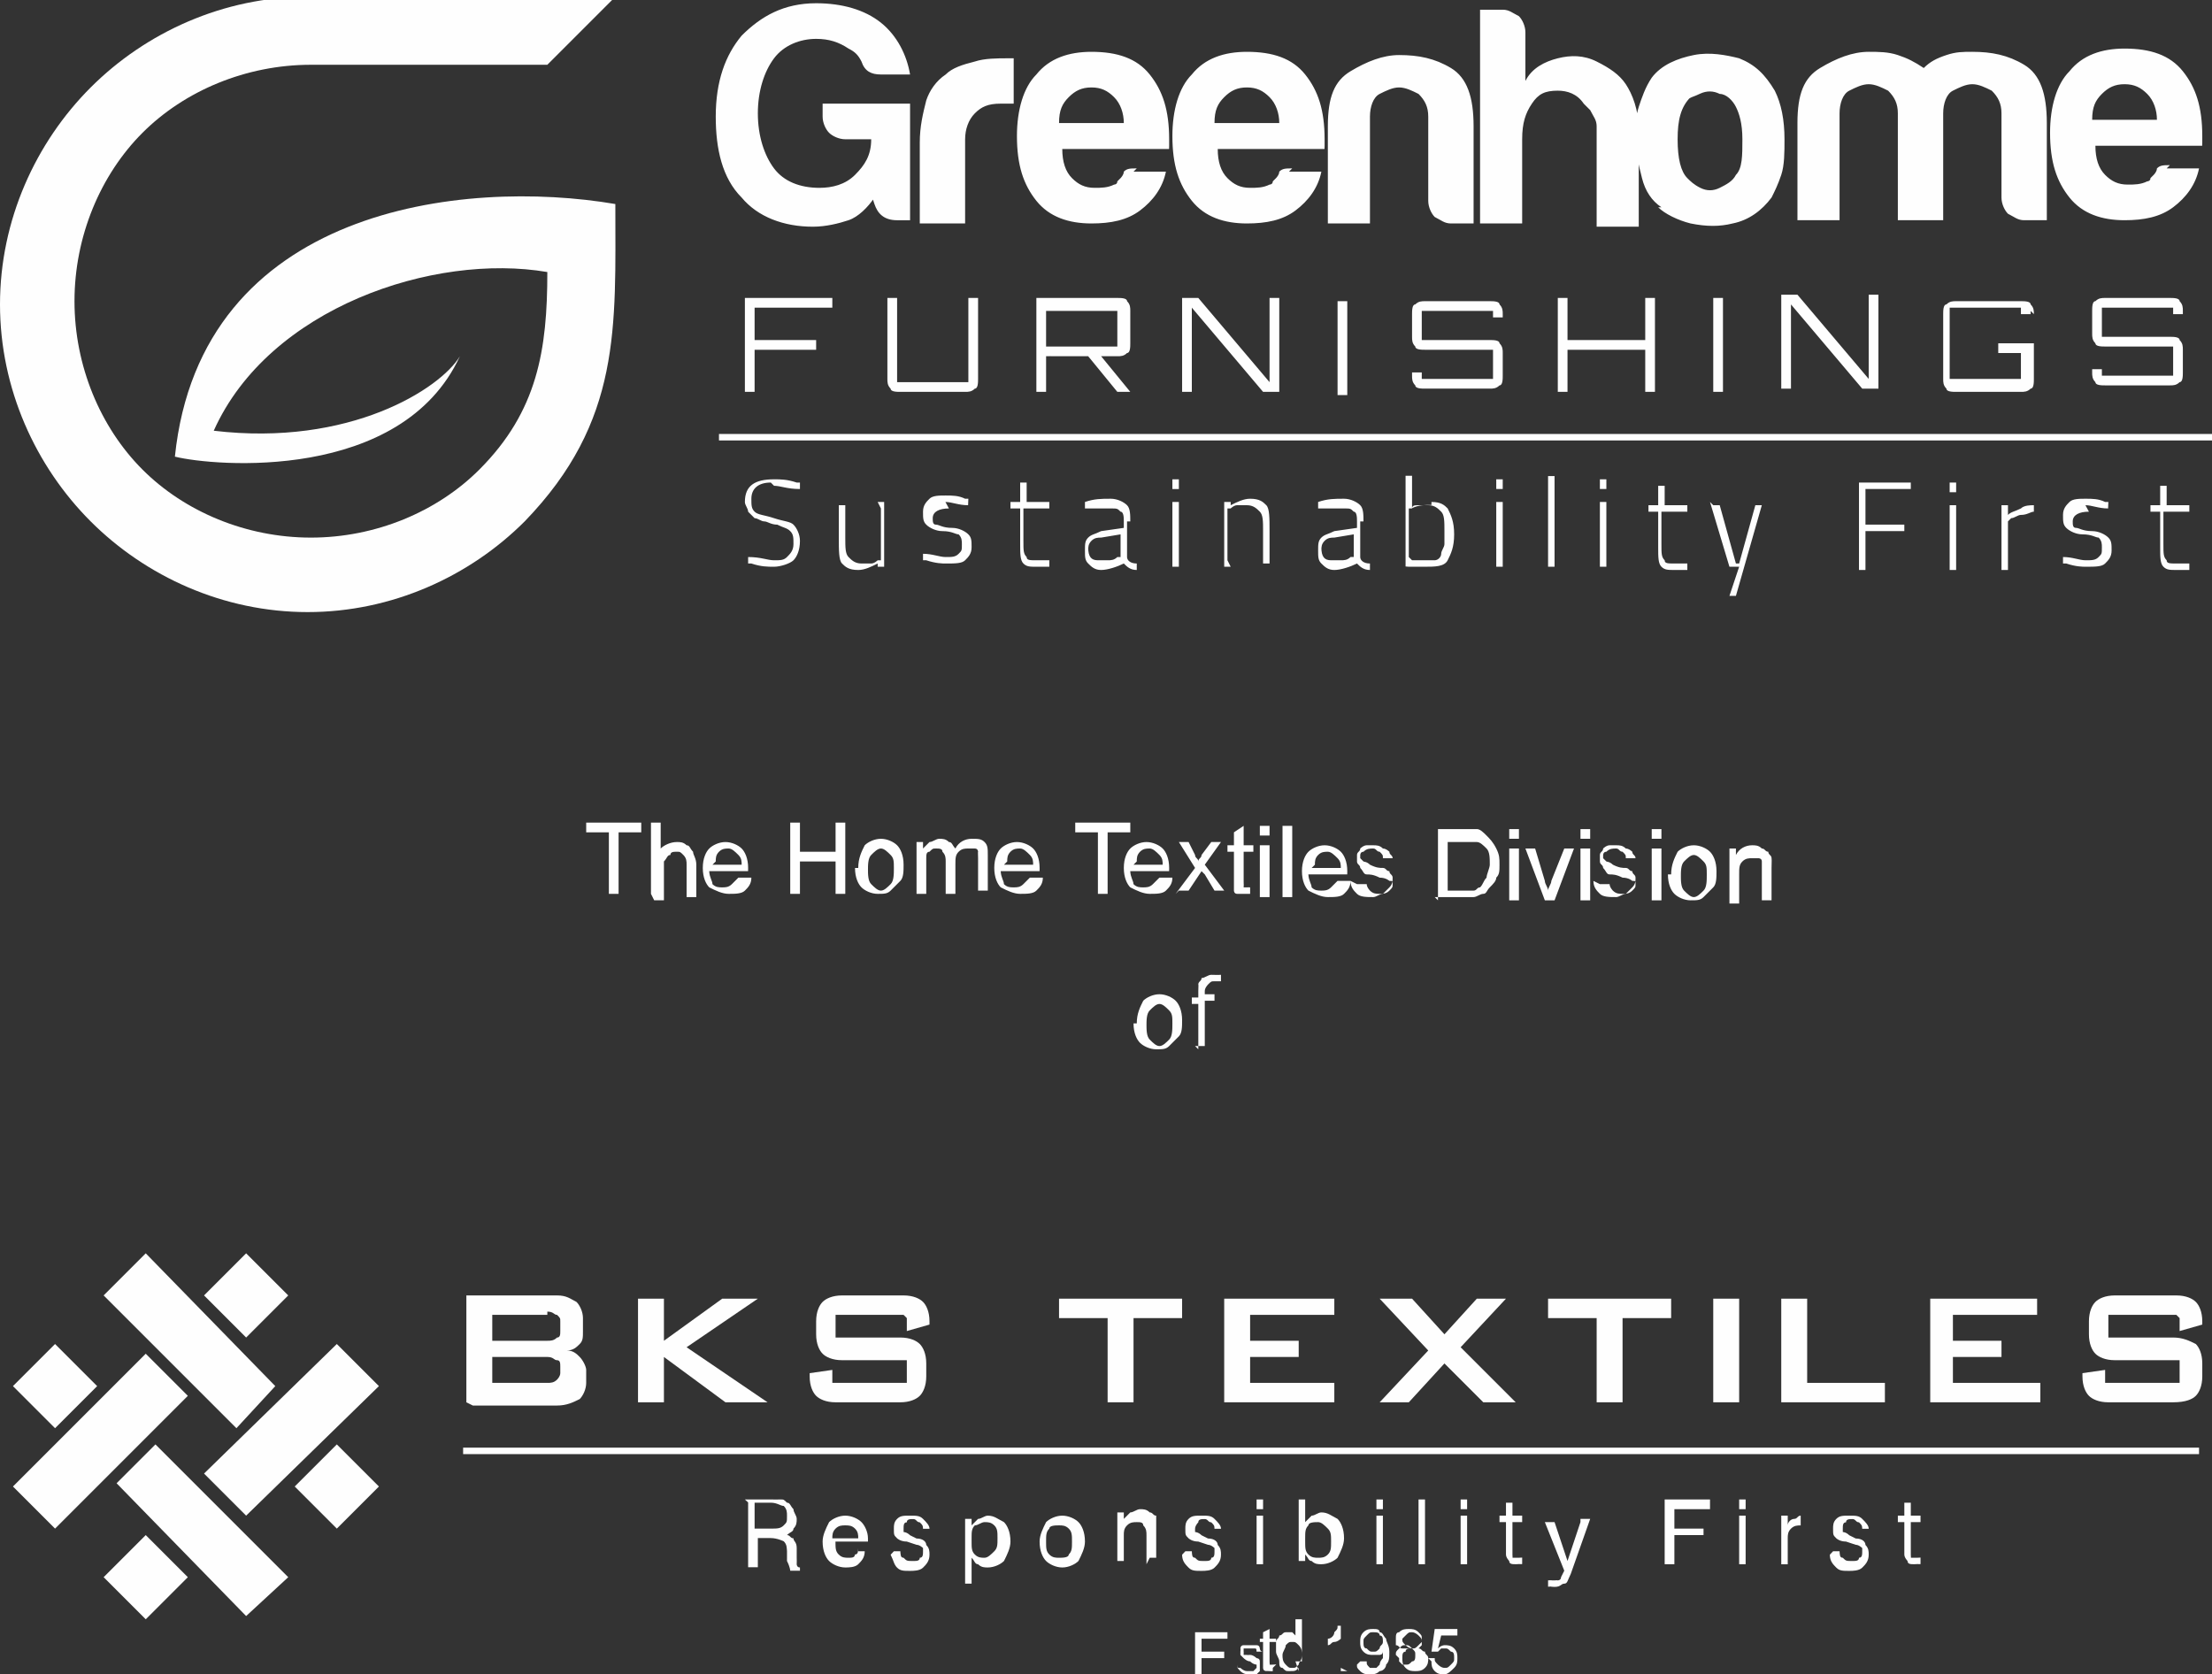 <?xml version="1.0" encoding="UTF-8"?>
<!DOCTYPE svg PUBLIC "-//W3C//DTD SVG 1.1//EN" "http://www.w3.org/Graphics/SVG/1.1/DTD/svg11.dtd">
<!-- Creator: CorelDRAW -->
<svg xmlns="http://www.w3.org/2000/svg" xml:space="preserve" width="0.683in" height="0.517in" style="shape-rendering:geometricPrecision; text-rendering:geometricPrecision; image-rendering:optimizeQuality; fill-rule:evenodd; clip-rule:evenodd"
viewBox="0 0 0.683 0.517"
 xmlns:xlink="http://www.w3.org/1999/xlink"
 version="1.1"
 xmlns:xodm="http://www.corel.com/coreldraw/odm/2003">
 <rect x="0" y="0" width="0.683" height="0.517" fill="#333333" stroke="none"/>
 <defs>
  <style type="text/css">
   <![CDATA[
    .fil1 {fill:#FEFEFE}
    .fil0 {fill:#FEFEFE;fill-rule:nonzero}
   ]]>
  </style>
 </defs>
 <g id="Layer_x0020_1">
  <g id="_445899944">
   <g id="Greenhome_x0020_Logo_Final.CDR">
    <path id="_444854720" class="fil0" d="M0.27 0.061c-0.002,0.003 -0.005,0.006 -0.008,0.007 -0.003,0.001 -0.007,0.002 -0.011,0.002 -0.009,0 -0.017,-0.003 -0.022,-0.009 -0.006,-0.006 -0.008,-0.015 -0.008,-0.025 0,-0.011 0.003,-0.019 0.008,-0.025 0.006,-0.006 0.013,-0.01 0.023,-0.01 0.008,0 0.015,0.002 0.02,0.006 0.005,0.004 0.008,0.01 0.009,0.016l-0.009 0c-0.003,0 -0.005,-0.001 -0.006,-0.004 -0.001,-0.002 -0.002,-0.003 -0.004,-0.004 -0.003,-0.002 -0.006,-0.003 -0.01,-0.003 -0.005,0 -0.01,0.002 -0.013,0.006 -0.003,0.004 -0.005,0.01 -0.005,0.017 0,0.007 0.002,0.013 0.005,0.017 0.003,0.004 0.008,0.006 0.014,0.006 0.004,0 0.008,-0.001 0.011,-0.004 0.003,-0.003 0.005,-0.006 0.005,-0.011l-0.008 0c-0.002,0 -0.004,-0.001 -0.005,-0.002 -0.001,-0.001 -0.002,-0.003 -0.002,-0.005l0 -0.004 0.027 0 0 0.036 -0.004 0c-0.004,0 -0.006,-0.002 -0.007,-0.005l-0.001 -0.003zm0.014 0.008l0 -0.025c0,-0.005 0.001,-0.009 0.002,-0.013 0.001,-0.003 0.003,-0.006 0.006,-0.008 0.002,-0.002 0.005,-0.003 0.009,-0.004 0.003,-0.001 0.007,-0.001 0.01,-0.001 0,0 0.001,0 0.001,0 0,0 0.001,0 0.001,0l0 0.014 -0.004 0c-0.004,0 -0.006,0.001 -0.008,0.003 -0.002,0.002 -0.003,0.005 -0.003,0.008l0 0.026 -0.013 0zm0.066 -0.016l0.01 0c-0.001,0.005 -0.004,0.009 -0.008,0.012 -0.004,0.003 -0.009,0.004 -0.015,0.004 -0.007,0 -0.013,-0.002 -0.017,-0.007 -0.004,-0.005 -0.006,-0.011 -0.006,-0.02 0,-0.008 0.002,-0.015 0.006,-0.019 0.004,-0.005 0.01,-0.007 0.017,-0.007 0.008,0 0.014,0.002 0.018,0.007 0.004,0.005 0.006,0.011 0.006,0.02 0,0.001 0,0.001 0,0.001 0,0 0,0.001 0,0.001 0,0.001 -6.29921e-005,0.001 -0,0.001l-0.033 0c0,0.004 0.001,0.007 0.003,0.009 0.002,0.002 0.004,0.003 0.007,0.003 0.002,0 0.004,-0 0.006,-0.001 0,-0 0.001,-0 0.001,-0.001 0,-0 0.001,-0.001 0.001,-0.001 0,-0 0.001,-0.001 0.001,-0.002 0.001,-0.001 0.002,-0.001 0.004,-0.001zm-0.023 -0.015l0.02 0c-0,-0.003 -0.001,-0.006 -0.003,-0.008 -0.002,-0.002 -0.004,-0.003 -0.007,-0.003 -0.003,0 -0.005,0.001 -0.007,0.003 -0.002,0.002 -0.003,0.004 -0.003,0.008zm0.071 0.015l0.01 0c-0.001,0.005 -0.004,0.009 -0.008,0.012 -0.004,0.003 -0.009,0.004 -0.015,0.004 -0.007,0 -0.013,-0.002 -0.017,-0.007 -0.004,-0.005 -0.006,-0.011 -0.006,-0.02 0,-0.008 0.002,-0.015 0.006,-0.019 0.004,-0.005 0.01,-0.007 0.017,-0.007 0.008,0 0.014,0.002 0.018,0.007 0.004,0.005 0.006,0.011 0.006,0.02 0,0.001 0,0.001 0,0.001 0,0 0,0.001 0,0.001 0,0.001 -6.69291e-005,0.001 -0,0.001l-0.033 0c0,0.004 0.001,0.007 0.003,0.009 0.002,0.002 0.004,0.003 0.007,0.003 0.002,0 0.004,-0 0.006,-0.001 0,-0 0.001,-0 0.001,-0.001 0,-0 0.001,-0.001 0.001,-0.001 0,-0 0.001,-0.001 0.001,-0.002 0.001,-0.001 0.002,-0.001 0.004,-0.001zm-0.023 -0.015l0.02 0c-0,-0.003 -0.001,-0.006 -0.003,-0.008 -0.002,-0.002 -0.004,-0.003 -0.007,-0.003 -0.003,0 -0.005,0.001 -0.007,0.003 -0.002,0.002 -0.003,0.004 -0.003,0.008zm0.08 0.031l-0.007 0c-0.002,0 -0.003,-0.001 -0.005,-0.002 -0.001,-0.001 -0.002,-0.003 -0.002,-0.005l0 0 0 -0.026c0,-0.003 -0.001,-0.005 -0.003,-0.007 -0.002,-0.001 -0.004,-0.002 -0.006,-0.002 -0.002,0 -0.004,0.001 -0.006,0.002 -0.002,0.001 -0.003,0.004 -0.003,0.007l0 0.033 -0.013 0 0 -0.03c0,-0.009 0.002,-0.014 0.007,-0.017 0.005,-0.003 0.01,-0.005 0.015,-0.005 0.006,0 0.011,0.001 0.016,0.004 0.005,0.003 0.007,0.009 0.007,0.018l0 0.03zm0.034 -0.037c-0.002,-0.003 -0.005,-0.004 -0.008,-0.004 -0.004,0 -0.006,0.001 -0.008,0.004 -0.002,0.003 -0.003,0.006 -0.003,0.011l0 0.026 -0.013 0 0 -0.066 0.007 0c0.002,0 0.003,0.001 0.005,0.002 0.001,0.001 0.002,0.003 0.002,0.005l0 0.015c0.002,-0.004 0.006,-0.006 0.01,-0.007 0.004,-0.001 0.008,-0.001 0.012,0.001 0.004,0.002 0.007,0.004 0.009,0.007 0.002,0.003 0.004,0.008 0.004,0.014l0 0.03 -0.013 0 0 -0.026c0,-0.002 -0,-0.004 -0,-0.005 -0,-0.002 -0.001,-0.003 -0.002,-0.005zm0.024 0.032c-0.003,-0.002 -0.005,-0.005 -0.006,-0.009 -0.001,-0.004 -0.002,-0.008 -0.002,-0.012 0,-0.003 0,-0.007 0.001,-0.01 0.001,-0.003 0.002,-0.006 0.004,-0.009 0.003,-0.004 0.008,-0.006 0.013,-0.007 0.005,-0.001 0.01,-0 0.014,0.001 0.005,0.002 0.008,0.005 0.011,0.01 0.002,0.004 0.003,0.009 0.003,0.015 0,0.004 -0,0.008 -0.001,0.011 -0.001,0.003 -0.002,0.005 -0.003,0.007 -0.003,0.004 -0.007,0.007 -0.012,0.008 -0.004,0.001 -0.008,0.001 -0.013,0 -0.004,-0.001 -0.008,-0.003 -0.01,-0.005zm0.009 -0.034c-0.003,0.003 -0.004,0.007 -0.004,0.013 0,0.006 0.001,0.01 0.003,0.012 0.001,0.001 0.002,0.002 0.004,0.003 0.002,0.001 0.004,0.001 0.006,0 0.002,-0.001 0.004,-0.002 0.005,-0.004 0.002,-0.002 0.002,-0.006 0.002,-0.011 0,-0.005 -0.001,-0.008 -0.002,-0.01 -0.001,-0.002 -0.003,-0.004 -0.005,-0.004 -0.002,-0.001 -0.004,-0.001 -0.006,-9.84252e-005 -0.002,0.001 -0.003,0.001 -0.004,0.002zm0.077 0.038l-0.013 0 0 -0.03 0 -0.003c0,-0.003 -0.001,-0.005 -0.003,-0.007 -0.002,-0.001 -0.004,-0.002 -0.006,-0.002 -0.002,0 -0.004,0.001 -0.006,0.002 -0.002,0.001 -0.003,0.004 -0.003,0.007l0 0.033 -0.013 0 0 -0.03c0,-0.009 0.002,-0.014 0.007,-0.017 0.005,-0.003 0.01,-0.005 0.015,-0.005 0.003,0 0.006,0 0.009,0.001 0.003,0.001 0.005,0.002 0.008,0.004 0.002,-0.002 0.004,-0.003 0.007,-0.004 0.003,-0.001 0.005,-0.001 0.008,-0.001 0.006,0 0.011,0.001 0.016,0.004 0.005,0.003 0.007,0.009 0.007,0.018l0 0.03 -0.007 0c-0.002,0 -0.003,-0.001 -0.005,-0.002 -0.001,-0.001 -0.002,-0.003 -0.002,-0.005l0 0 0 -0.026c0,-0.003 -0.001,-0.005 -0.003,-0.007 -0.002,-0.001 -0.004,-0.002 -0.006,-0.002 -0.002,0 -0.004,0.001 -0.006,0.002 -0.002,0.001 -0.003,0.004 -0.003,0.007l0 0.003 0 0.03zm0.07 -0.016l0.01 0c-0.001,0.005 -0.004,0.009 -0.008,0.012 -0.004,0.003 -0.009,0.004 -0.015,0.004 -0.007,0 -0.013,-0.002 -0.017,-0.007 -0.004,-0.005 -0.006,-0.011 -0.006,-0.02 0,-0.008 0.002,-0.015 0.006,-0.019 0.004,-0.005 0.01,-0.007 0.017,-0.007 0.008,0 0.014,0.002 0.018,0.007 0.004,0.005 0.006,0.011 0.006,0.02 0,0.001 0,0.001 0,0.001 0,0 0,0.001 0,0.001 0,0.001 -6.29921e-005,0.001 -0,0.001l-0.033 0c0,0.004 0.001,0.007 0.003,0.009 0.002,0.002 0.004,0.003 0.007,0.003 0.002,0 0.004,-0 0.006,-0.001 0,-0 0.001,-0 0.001,-0.001 0,-0 0.001,-0.001 0.001,-0.001 0,-0 0.001,-0.001 0.001,-0.002 0.001,-0.001 0.002,-0.001 0.004,-0.001zm-0.023 -0.015l0.02 0c-0,-0.003 -0.001,-0.006 -0.003,-0.008 -0.002,-0.002 -0.004,-0.003 -0.007,-0.003 -0.003,0 -0.005,0.001 -0.007,0.003 -0.002,0.002 -0.003,0.004 -0.003,0.008z"/>
    <path id="_444854480" class="fil0" d="M0.23 0.092l0.027 0 0 0.003 -0.024 0 0 0.01 0.019 0 0 0.003 -0.019 0 0 0.013 -0.003 0 0 -0.029zm0.069 0.025l0 -0.025 0.003 0 0 0.025c0,0.001 -0,0.003 -0.001,0.003 -0.001,0.001 -0.002,0.001 -0.003,0.001l-0.02 0c-0.001,0 -0.003,-0 -0.003,-0.001 -0.001,-0.001 -0.001,-0.002 -0.001,-0.003l0 -0.025 0.003 0 0 0.025c0,0 0,0.001 0,0.001 0,0 0.001,0 0.001,0l0.02 0c0,0 0.001,-0 0.001,-0 0,-0 0,-0.001 0,-0.001zm0.05 -0.02l0 0.009c0,0.001 -0,0.003 -0.001,0.003 -0.001,0.001 -0.002,0.001 -0.003,0.001l-0.005 0 0.009 0.011 -0.004 0 -0.009 -0.011 -0.011 0c-0,0 -0.001,-5.51181e-005 -0.002,-0l0 0.011 -0.003 0 0 -0.029 0.025 0c0.001,0 0.003,0 0.003,0.001 0.001,0.001 0.001,0.002 0.001,0.003zm-0.025 0.01l0.02 0c0,0 0.001,-0 0.001,-0 0,-0 0,-0.001 0,-0.001l0 -0.009c0,-0 -0,-0.001 -0,-0.001 -0,-0 -0.001,-0 -0.001,-0l-0.02 0c-0,0 -0.001,0 -0.001,0 -0,0 -0,0.001 -0,0.001l0 0.009c0,0 0,0.001 0,0.001 0,0 0.001,0 0.001,0zm0.068 0.011l0 -0.026 0.003 0 0 0.029 -0.005 0 -0.022 -0.026 0 0.026 -0.003 0 0 -0.029 0.005 0 0.022 0.026zm0.021 0.004l0 -0.029 0.003 0 0 0.029 -0.003 0zm0.051 -0.025l0 0.001 -0.003 0 0 -0.001c0,-0 -0,-0.001 -0,-0.001 -0,-0 -0.001,-0 -0.001,-0l-0.02 0c-0,0 -0.001,0 -0.001,0 -0,0 -0,0.001 -0,0.001l0 0.007c0,0 0,0.001 0,0.001 0,0 0.001,0 0.001,0l0.02 0c0.001,0 0.003,0 0.003,0.001 0.001,0.001 0.001,0.002 0.001,0.003l0 0.007c0,0.001 -0,0.003 -0.001,0.003 -0.001,0.001 -0.002,0.001 -0.003,0.001l-0.02 0c-0.001,0 -0.003,-0 -0.003,-0.001 -0.001,-0.001 -0.001,-0.002 -0.001,-0.003l0 -0.001 0.003 0 0 0.001c0,0 0,0.001 0,0.001 0,0 0.001,0 0.001,0l0.02 0c0,0 0.001,-0 0.001,-0 0,-0 0,-0.001 0,-0.001l0 -0.007c0,-0 -0,-0.001 -0,-0.001 -0,-0 -0.001,-0 -0.001,-0l-0.02 0c-0.001,0 -0.003,-0 -0.003,-0.001 -0.001,-0.001 -0.001,-0.002 -0.001,-0.003l0 -0.007c0,-0.001 0,-0.003 0.001,-0.003 0.001,-0.001 0.002,-0.001 0.003,-0.001l0.02 0c0.001,0 0.003,0 0.003,0.001 0.001,0.001 0.001,0.002 0.001,0.003zm0.044 -0.005l0.003 0 0 0.029 -0.003 0 0 -0.013 -0.024 0 0 0.013 -0.003 0 0 -0.029 0.003 0 0 0.013 0.024 0 0 -0.013zm0.021 0.029l0 -0.029 0.003 0 0 0.029 -0.003 0zm0.048 -0.004l0 -0.026 0.003 0 0 0.029 -0.005 0 -0.022 -0.026 0 0.026 -0.003 0 0 -0.029 0.005 0 0.022 0.026zm0.05 -0.021l0 0.001 -0.003 0 0 -0.001c0,-0 -0,-0.001 -0,-0.001 -0,-0 -0.001,-0 -0.001,-0l-0.02 0c-0,0 -0.001,0 -0.001,0 -0,0 -0,0.001 -0,0.001l0 0.02c0,0 0,0.001 0,0.001 0,0 0.001,0 0.001,0l0.02 0c0,0 0.001,-0 0.001,-0 0,-0 0,-0.001 0,-0.001l0 -0.007 -0.007 0 0 -0.003 0.011 0 0 0.011c0,0.001 -0,0.003 -0.001,0.003 -0.001,0.001 -0.002,0.001 -0.003,0.001l-0.02 0c-0.001,0 -0.003,-0 -0.003,-0.001 -0.001,-0.001 -0.001,-0.002 -0.001,-0.003l0 -0.02c0,-0.001 0,-0.003 0.001,-0.003 0.001,-0.001 0.002,-0.001 0.003,-0.001l0.02 0c0.001,0 0.003,0 0.003,0.001 0.001,0.001 0.001,0.002 0.001,0.003zm0.047 0l0 0.001 -0.003 0 0 -0.001c0,-0 -0,-0.001 -0,-0.001 -0,-0 -0.001,-0 -0.001,-0l-0.02 0c-0,0 -0.001,0 -0.001,0 -0,0 -0,0.001 -0,0.001l0 0.007c0,0 0,0.001 0,0.001 0,0 0.001,0 0.001,0l0.02 0c0.001,0 0.003,0 0.003,0.001 0.001,0.001 0.001,0.002 0.001,0.003l0 0.007c0,0.001 -0,0.003 -0.001,0.003 -0.001,0.001 -0.002,0.001 -0.003,0.001l-0.02 0c-0.001,0 -0.003,-0 -0.003,-0.001 -0.001,-0.001 -0.001,-0.002 -0.001,-0.003l0 -0.001 0.003 0 0 0.001c0,0 0,0.001 0,0.001 0,0 0.001,0 0.001,0l0.02 0c0,0 0.001,-0 0.001,-0 0,-0 0,-0.001 0,-0.001l0 -0.007c0,-0 -0,-0.001 -0,-0.001 -0,-0 -0.001,-0 -0.001,-0l-0.02 0c-0.001,0 -0.003,-0 -0.003,-0.001 -0.001,-0.001 -0.001,-0.002 -0.001,-0.003l0 -0.007c0,-0.001 0,-0.003 0.001,-0.003 0.001,-0.001 0.002,-0.001 0.003,-0.001l0.02 0c0.001,0 0.003,0 0.003,0.001 0.001,0.001 0.001,0.002 0.001,0.003z"/>
    <path id="_444854696" class="fil0" d="M0.162 0.161c-0.017,0.017 -0.041,0.028 -0.067,0.028 -0.026,0 -0.05,-0.011 -0.067,-0.028 -0.017,-0.017 -0.028,-0.041 -0.028,-0.067 0,-0.026 0.011,-0.05 0.028,-0.067 0.017,-0.017 0.041,-0.028 0.067,-0.028l0.095 0 -0.021 0.021 -0.073 0c-0.02,0 -0.039,0.008 -0.052,0.021 -0.013,0.013 -0.021,0.032 -0.021,0.052 0,0.02 0.008,0.039 0.021,0.052 0.013,0.013 0.032,0.021 0.052,0.021 0.02,0 0.039,-0.008 0.052,-0.021 0.018,-0.018 0.021,-0.037 0.021,-0.061 -0.035,-0.006 -0.086,0.011 -0.103,0.049 0.042,0.005 0.07,-0.013 0.076,-0.023 -0.018,0.039 -0.076,0.034 -0.088,0.031 0.008,-0.077 0.089,-0.086 0.136,-0.078 0,0.038 0.002,0.067 -0.028,0.098z"/>
    <path id="_444854960" class="fil0" d="M0.238 0.149c-0.004,0 -0.006,0.002 -0.006,0.005 0,0.002 0,0.003 0.001,0.004 0.001,0.001 0.003,0.001 0.006,0.002 0.003,0.001 0.005,0.001 0.006,0.002 0.001,0.001 0.002,0.003 0.002,0.005 0,0.003 -0.001,0.005 -0.002,0.006 -0.001,0.001 -0.004,0.002 -0.006,0.002 -0.002,0 -0.004,-0 -0.007,-0.001l-0.001 -0 0 -0.002c0.004,0 0.006,0.001 0.008,0.001 0.002,0 0.003,-0 0.004,-0.001 0.001,-0.001 0.002,-0.002 0.002,-0.004 0,-0.002 -0,-0.003 -0.001,-0.004 -0.001,-0.001 -0.002,-0.001 -0.004,-0.002 -0.002,-0 -0.003,-0.001 -0.004,-0.001 -0.001,-0 -0.002,-0.001 -0.003,-0.001 -0.001,-0.001 -0.001,-0.001 -0.002,-0.002 -0,-0.001 -0.001,-0.002 -0.001,-0.003 0,-0.005 0.003,-0.007 0.009,-0.007 0.002,0 0.004,0 0.007,0.001l0.001 0 -0 0.002c-0.004,-0 -0.006,-0.001 -0.008,-0.001zm0.033 0.006l0.002 0 0 0.02 -0.002 0 0 -0.001c-0.002,0.001 -0.004,0.002 -0.006,0.002 -0.003,0 -0.004,-0.001 -0.005,-0.002 -0.001,-0.001 -0.001,-0.004 -0.001,-0.008l0 -0.01 0.002 0 0 0.01c0,0.003 0,0.005 0.001,0.006 0.001,0.001 0.002,0.002 0.004,0.002 0.001,0 0.002,-0 0.003,-0 0.001,-0 0.002,-0.001 0.002,-0.001l0.001 -0 0 -0.016zm0.022 0.002c-0.003,0 -0.005,0.001 -0.005,0.003 0,0.001 0,0.002 0.001,0.002 0.001,0 0.002,0.001 0.005,0.001 0.002,0 0.004,0.001 0.005,0.002 0.001,0.001 0.001,0.002 0.001,0.004 0,0.002 -0.001,0.003 -0.002,0.004 -0.001,0.001 -0.003,0.001 -0.006,0.001 -0.001,0 -0.003,-0 -0.006,-0.001l-0.001 -0 0 -0.002c0.003,0 0.005,0.001 0.007,0.001 0.002,0 0.003,-0 0.004,-0.001 0.001,-0.001 0.001,-0.001 0.001,-0.003 0,-0.001 -0,-0.002 -0.001,-0.003 -0.001,-0 -0.002,-0.001 -0.005,-0.001 -0.002,-0 -0.004,-0.001 -0.005,-0.002 -0.001,-0.001 -0.001,-0.002 -0.001,-0.004 0,-0.002 0.001,-0.003 0.002,-0.004 0.001,-0.001 0.003,-0.001 0.005,-0.001 0.002,0 0.004,0 0.006,0.001l0.001 0 -7.87402e-005 0.002c-0.003,-0 -0.005,-0.001 -0.007,-0.001zm0.03 0l-0.007 0 0 0.01c0,0.003 0,0.004 0.001,0.005 0,0.001 0.001,0.001 0.003,0.001l0.004 -0 0 0.002c-0.002,0 -0.003,0 -0.004,0 -0.002,0 -0.003,-0 -0.004,-0.001 -0.001,-0.001 -0.001,-0.003 -0.001,-0.006l0 -0.011 -0.003 0 0 -0.002 0.003 0 0 -0.006 0.002 0 0 0.006 0.007 0 0 0.002zm0.025 0.004l0 0.011c0,0.001 0.001,0.002 0.003,0.002l-0 0.002c-0.002,0 -0.003,-0.001 -0.004,-0.002 -0.002,0.001 -0.005,0.002 -0.007,0.002 -0.002,0 -0.003,-0.001 -0.004,-0.002 -0.001,-0.001 -0.001,-0.002 -0.001,-0.004 0,-0.002 0,-0.003 0.001,-0.004 0.001,-0.001 0.002,-0.001 0.004,-0.002l0.007 -0.001 0 -0.002c0,-0.001 -0,-0.003 -0.001,-0.003 -0.001,-0.001 -0.001,-0.001 -0.003,-0.001 -0.002,0 -0.004,0 -0.007,0l-0.001 0 -0 -0.002c0.003,-0.001 0.005,-0.001 0.008,-0.001 0.002,0 0.004,0.001 0.005,0.002 0.001,0.001 0.001,0.003 0.001,0.005zm-0.012 0.008c0,0.003 0.001,0.004 0.003,0.004 0.001,0 0.002,-0 0.003,-0 0.001,-0 0.002,-0 0.003,-0.001l0.001 -0 0 -0.007 -0.006 0.001c-0.001,0 -0.002,0 -0.003,0.001 -0.001,0.001 -0.001,0.002 -0.001,0.003zm0.026 0.006l0 -0.02 0.002 0 0 0.02 -0.002 0zm0 -0.024l0 -0.003 0.002 0 0 0.003 -0.002 0zm0.018 0.024l-0.002 0 0 -0.02 0.002 0 0 0.001c0.002,-0.001 0.004,-0.002 0.006,-0.002 0.003,0 0.004,0.001 0.005,0.002 0.001,0.001 0.001,0.004 0.001,0.008l0 0.01 -0.002 0 0 -0.01c0,-0.003 -0,-0.005 -0.001,-0.006 -0.001,-0.001 -0.002,-0.002 -0.004,-0.002 -0.001,0 -0.002,0 -0.003,0 -0.001,0 -0.002,0.001 -0.002,0.001l-0.001 0 0 0.016zm0.04 -0.014l0 0.011c0,0.001 0.001,0.002 0.003,0.002l-0 0.002c-0.002,0 -0.003,-0.001 -0.004,-0.002 -0.002,0.001 -0.005,0.002 -0.007,0.002 -0.002,0 -0.003,-0.001 -0.004,-0.002 -0.001,-0.001 -0.001,-0.002 -0.001,-0.004 0,-0.002 0,-0.003 0.001,-0.004 0.001,-0.001 0.002,-0.001 0.004,-0.002l0.007 -0.001 0 -0.002c0,-0.001 -0,-0.003 -0.001,-0.003 -0.001,-0.001 -0.001,-0.001 -0.003,-0.001 -0.002,0 -0.004,0 -0.007,0l-0.001 0 -0 -0.002c0.003,-0.001 0.005,-0.001 0.008,-0.001 0.002,0 0.004,0.001 0.005,0.002 0.001,0.001 0.001,0.003 0.001,0.005zm-0.012 0.008c0,0.003 0.001,0.004 0.003,0.004 0.001,0 0.002,-0 0.003,-0 0.001,-0 0.002,-0 0.003,-0.001l0.001 -0 0 -0.007 -0.006 0.001c-0.001,0 -0.002,0 -0.003,0.001 -0.001,0.001 -0.001,0.002 -0.001,0.003zm0.034 -0.014c0.003,0 0.004,0.001 0.005,0.002 0.001,0.002 0.002,0.004 0.002,0.008 0,0.004 -0.001,0.006 -0.002,0.008 -0.001,0.002 -0.004,0.002 -0.007,0.002 -0.001,0 -0.003,-0 -0.005,-0l-0.001 -7.87402e-005 0 -0.028 0.002 0 0 0.01c0.002,-0.001 0.004,-0.001 0.006,-0.001zm-0.006 0.018c0.002,0 0.003,0 0.004,0 0.001,0 0.002,-0 0.003,-0 0.001,-0 0.002,-0.001 0.002,-0.002 0,-0.001 0.001,-0.002 0.001,-0.003 0,-0.001 0,-0.002 0,-0.004 0,-0.003 -0,-0.005 -0.001,-0.006 -0.001,-0.001 -0.002,-0.002 -0.004,-0.002 -0.001,0 -0.002,0 -0.003,0 -0.001,0 -0.002,0 -0.002,0.001l-0.001 0 0 0.015zm0.026 0.002l0 -0.02 0.002 0 0 0.02 -0.002 0zm0 -0.024l0 -0.003 0.002 0 0 0.003 -0.002 0zm0.016 0.024l0 -0.028 0.002 0 0 0.028 -0.002 0zm0.016 0l0 -0.02 0.002 0 0 0.02 -0.002 0zm0 -0.024l0 -0.003 0.002 0 0 0.003 -0.002 0zm0.026 0.007l-0.007 0 0 0.01c0,0.003 0,0.004 0.001,0.005 0,0.001 0.001,0.001 0.003,0.001l0.004 -0 0 0.002c-0.002,0 -0.003,0 -0.004,0 -0.002,0 -0.003,-0 -0.004,-0.001 -0.001,-0.001 -0.001,-0.003 -0.001,-0.006l0 -0.011 -0.003 0 0 -0.002 0.003 0 0 -0.006 0.002 0 0 0.006 0.007 0 0 0.002zm0.009 -0.002l0.002 0 0.005 0.018 0.001 0 0.005 -0.018 0.002 0 -0.008 0.028 -0.002 0 0.003 -0.009 -0.003 0 -0.006 -0.02zm0.045 0.02l0 -0.027 0.016 0 0 0.002 -0.014 0 0 0.011 0.012 0 0 0.002 -0.012 0 0 0.012 -0.002 0zm0.028 0l0 -0.02 0.002 0 0 0.02 -0.002 0zm0 -0.024l0 -0.003 0.002 0 0 0.003 -0.002 0zm0.016 0.024l0 -0.02 0.002 0 0 0.003c0.001,-0.001 0.002,-0.001 0.004,-0.002 0.001,-0.001 0.003,-0.001 0.004,-0.001l0 0.002c-0.001,0 -0.002,0.001 -0.004,0.001 -0.001,0 -0.002,0.001 -0.003,0.001l-0.001 0.001 0 0.015 -0.002 0zm0.027 -0.018c-0.003,0 -0.005,0.001 -0.005,0.003 0,0.001 0,0.002 0.001,0.002 0.001,0 0.002,0.001 0.005,0.001 0.002,0 0.004,0.001 0.005,0.002 0.001,0.001 0.001,0.002 0.001,0.004 0,0.002 -0.001,0.003 -0.002,0.004 -0.001,0.001 -0.003,0.001 -0.006,0.001 -0.001,0 -0.003,-0 -0.006,-0.001l-0.001 -0 0 -0.002c0.003,0 0.005,0.001 0.007,0.001 0.002,0 0.003,-0 0.004,-0.001 0.001,-0.001 0.001,-0.001 0.001,-0.003 0,-0.001 -0,-0.002 -0.001,-0.003 -0.001,-0 -0.002,-0.001 -0.005,-0.001 -0.002,-0 -0.004,-0.001 -0.005,-0.002 -0.001,-0.001 -0.001,-0.002 -0.001,-0.004 0,-0.002 0.001,-0.003 0.002,-0.004 0.001,-0.001 0.003,-0.001 0.005,-0.001 0.002,0 0.004,0 0.006,0.001l0.001 0 -7.87402e-005 0.002c-0.003,-0 -0.005,-0.001 -0.007,-0.001zm0.03 0l-0.007 0 0 0.01c0,0.003 0,0.004 0.001,0.005 0,0.001 0.001,0.001 0.003,0.001l0.004 -0 0 0.002c-0.002,0 -0.003,0 -0.004,0 -0.002,0 -0.003,-0 -0.004,-0.001 -0.001,-0.001 -0.001,-0.003 -0.001,-0.006l0 -0.011 -0.003 0 0 -0.002 0.003 0 0 -0.006 0.002 0 0 0.006 0.007 0 0 0.002z"/>
    <polygon id="_444855512" class="fil1" points="0.222,0.134 0.683,0.134 0.683,0.136 0.222,0.136 "/>
   </g>
   <g id="BKS_x0020_Logo.cdr">
    <polygon id="_444855368" class="fil0" points="0.143,0.447 0.143,0.449 0.679,0.449 0.679,0.447 "/>
    <g>
     <path id="_444858032" class="fil0" d="M0.144 0.433l0 -0.033 0.028 0c0.003,0 0.004,0.001 0.006,0.002 0.001,0.001 0.002,0.003 0.002,0.005l0 0.004c0,0.002 -0,0.003 -0.001,0.004 -0.001,0.001 -0.002,0.002 -0.004,0.002 0.002,0 0.003,0.001 0.004,0.002 0.001,0.001 0.002,0.003 0.002,0.004l0 0.004c0,0.002 -0.001,0.004 -0.002,0.005 -0.002,0.001 -0.004,0.002 -0.007,0.002l-0.026 0zm0.025 -0.027l0 0 -0.017 0 0 0.008 0.017 0c0.001,0 0.002,-0 0.003,-0.001 0.001,-0 0.001,-0.001 0.001,-0.002l0 -0.003c0,-0.001 -0,-0.001 -0.001,-0.002 -0.001,-0 -0.001,-0.001 -0.003,-0.001zm0 0.013l0 0 -0.017 0 0 0.008 0.017 0c0.001,0 0.002,-0 0.003,-0.001 0,-0 0.001,-0.001 0.001,-0.002l0 -0.002c0,-0.001 -0,-0.002 -0.001,-0.002 -0.001,-0 -0.001,-0.001 -0.003,-0.001z"/>
     <polygon id="_444858416" class="fil0" points="0.197,0.433 0.197,0.401 0.205,0.401 0.205,0.414 0.223,0.401 0.234,0.401 0.212,0.416 0.237,0.433 0.224,0.433 0.205,0.419 0.205,0.433 "/>
     <path id="_444858536" class="fil0" d="M0.279 0.406l-0.021 0 0 0.007 0.02 0c0.003,0 0.005,0.001 0.006,0.002 0.001,0.001 0.002,0.003 0.002,0.006l0 0.004c0,0.003 -0.001,0.005 -0.002,0.006 -0.001,0.001 -0.003,0.002 -0.006,0.002l-0.02 0c-0.003,0 -0.005,-0.001 -0.006,-0.002 -0.001,-0.001 -0.002,-0.003 -0.002,-0.006l0 -0.001 0.007 -0.001 0 0.004 0.023 0 0 -0.007 -0.02 0c-0.003,0 -0.005,-0.001 -0.006,-0.002 -0.001,-0.001 -0.002,-0.003 -0.002,-0.006l0 -0.004c0,-0.003 0.001,-0.005 0.002,-0.006 0.001,-0.001 0.003,-0.002 0.006,-0.002l0.019 0c0.003,0 0.005,0.001 0.006,0.002 0.001,0.001 0.002,0.003 0.002,0.006l0 0.001 -0.007 0.002 0 -0.004z"/>
     <polygon id="_444859064" class="fil0" points="0.35,0.407 0.35,0.433 0.342,0.433 0.342,0.407 0.327,0.407 0.327,0.401 0.365,0.401 0.365,0.407 "/>
     <polygon id="_444859328" class="fil0" points="0.378,0.433 0.378,0.401 0.412,0.401 0.412,0.406 0.386,0.406 0.386,0.414 0.401,0.414 0.401,0.419 0.386,0.419 0.386,0.427 0.412,0.427 0.412,0.433 "/>
     <polygon id="_444859544" class="fil0" points="0.426,0.433 0.441,0.417 0.426,0.401 0.436,0.401 0.446,0.412 0.456,0.401 0.465,0.401 0.451,0.416 0.468,0.433 0.458,0.433 0.446,0.421 0.435,0.433 "/>
     <polygon id="_444859664" class="fil0" points="0.501,0.407 0.501,0.433 0.493,0.433 0.493,0.407 0.478,0.407 0.478,0.401 0.516,0.401 0.516,0.407 "/>
     <polygon id="_444860240" class="fil0" points="0.529,0.433 0.529,0.401 0.537,0.401 0.537,0.433 "/>
     <polygon id="_444860144" class="fil0" points="0.55,0.433 0.55,0.401 0.558,0.401 0.558,0.427 0.582,0.427 0.582,0.433 "/>
     <polygon id="_444860432" class="fil0" points="0.596,0.433 0.596,0.401 0.629,0.401 0.629,0.406 0.603,0.406 0.603,0.414 0.618,0.414 0.618,0.419 0.603,0.419 0.603,0.427 0.63,0.427 0.63,0.433 "/>
     <path id="_444860720" class="fil0" d="M0.672 0.406l-0.021 0 0 0.007 0.02 0c0.003,0 0.005,0.001 0.007,0.002 0.001,0.001 0.002,0.003 0.002,0.006l0 0.004c0,0.003 -0.001,0.005 -0.002,0.006 -0.001,0.001 -0.003,0.002 -0.007,0.002l-0.02 0c-0.003,0 -0.005,-0.001 -0.006,-0.002 -0.001,-0.001 -0.002,-0.003 -0.002,-0.006l0 -0.001 0.007 -0.001 0 0.004 0.023 0 0 -0.007 -0.02 0c-0.003,0 -0.005,-0.001 -0.006,-0.002 -0.001,-0.001 -0.002,-0.003 -0.002,-0.006l0 -0.004c0,-0.003 0.001,-0.005 0.002,-0.006 0.001,-0.001 0.003,-0.002 0.006,-0.002l0.019 0c0.003,0 0.005,0.001 0.006,0.002 0.001,0.001 0.002,0.003 0.002,0.006l0 0.001 -0.007 0.002 0 -0.004z"/>
    </g>
    <g>
     <path id="_444863336" class="fil0" d="M0.23 0.463l0.008 0c0.001,0 0.002,5.11811e-005 0.003,0 0.001,0 0.001,0 0.002,0.001 0.001,0 0.001,0.001 0.002,0.002 0,0.001 0.001,0.002 0.001,0.003 0,0.001 -0,0.002 -0.001,0.003 -0,0.001 -0.001,0.001 -0.002,0.002 0.001,0 0.001,0.001 0.002,0.001 0,0.001 0.001,0.001 0.001,0.003l0 0.003c5.51181e-005,0.001 0,0.001 0,0.002 0,0 0,0.001 0.001,0.001l0 0.001 -0.003 0c-0,-0 -0,-0.001 -0.001,-0.003 0,-3.54331e-005 0,-5.90551e-005 0,-7.87402e-005l-0 -0.003c-9.84252e-005,-0.001 -0,-0.002 -0.001,-0.003 -0,-0 -0.002,-0.001 -0.004,-0.001l-0.004 0 0 0.009 -0.003 0 0 -0.02zm0.003 0.002l0 0 0 0.007 0.005 0c0.002,0 0.003,-0 0.004,-0.001 0.001,-0.001 0.001,-0.001 0.001,-0.003 0,-0.001 -0,-0.002 -0.001,-0.003 -0.001,-0 -0.002,-0.001 -0.004,-0.001l-0.005 0z"/>
     <path id="_444864320" class="fil0" d="M0.265 0.479l0.002 0c-0,0.002 -0.001,0.003 -0.002,0.004 -0.001,0.001 -0.003,0.001 -0.004,0.001 -0.002,0 -0.004,-0.001 -0.005,-0.002 -0.001,-0.001 -0.002,-0.003 -0.002,-0.006 0,-0.002 0.001,-0.004 0.002,-0.006 0.001,-0.001 0.003,-0.002 0.005,-0.002 0.002,0 0.004,0.001 0.005,0.002 0.001,0.001 0.002,0.003 0.002,0.005 0,0 0,0.001 0,0.001 -1.1811e-005,0 -1.1811e-005,0 -3.54331e-005,0l-0.01 0c1.5748e-005,0.002 0,0.003 0.001,0.004 0.001,0.001 0.002,0.001 0.003,0.001 0.001,0 0.002,-0 0.002,-0.001 0.001,-0 0.001,-0.001 0.001,-0.002zm-0.008 -0.004l0 0 0.008 0c-7.87402e-006,-0.001 -0,-0.002 -0.001,-0.003 -0.001,-0.001 -0.002,-0.001 -0.003,-0.001 -0.001,0 -0.002,0 -0.003,0.001 -0.001,0.001 -0.001,0.002 -0.001,0.003z"/>
     <path id="_444864032" class="fil0" d="M0.276 0.479l0.002 0c9.44882e-005,0.001 0,0.002 0.001,0.002 0.001,0.001 0.001,0.001 0.003,0.001 0.001,0 0.002,-0 0.002,-0.001 0.001,-0 0.001,-0.001 0.001,-0.002 0,-0.001 -0,-0.001 -0,-0.001 -0,-0 -0.001,-0.001 -0.002,-0.001l-0.003 -0.001c-0.002,-0 -0.003,-0.001 -0.003,-0.001 -0.001,-0.001 -0.001,-0.001 -0.001,-0.003 0,-0.001 0,-0.002 0.001,-0.003 0.001,-0.001 0.002,-0.001 0.004,-0.001 0.002,0 0.003,0 0.004,0.001 0.001,0.001 0.002,0.002 0.002,0.003l0 5.51181e-005 -0.002 0c-5.90551e-005,-0.001 -0,-0.001 -0.001,-0.002 -0.001,-0 -0.001,-0.001 -0.002,-0.001 -0.001,0 -0.002,0 -0.002,0.001 -0.001,0 -0.001,0.001 -0.001,0.002 0,0 0,0.001 0,0.001 0,0 0.001,0 0.002,0.001l0.002 0.001c0.002,0 0.003,0.001 0.003,0.002 0.001,0.001 0.001,0.002 0.001,0.003 0,0.002 -0.001,0.003 -0.002,0.004 -0.001,0.001 -0.003,0.001 -0.004,0.001 -0.002,0 -0.003,-0 -0.004,-0.001 -0.001,-0.001 -0.001,-0.002 -0.002,-0.004z"/>
     <path id="_444864056" class="fil0" d="M0.298 0.489l0 -0.02 0.002 0 0 0.002c0.001,-0.001 0.001,-0.001 0.002,-0.002 0.001,-0 0.002,-0.001 0.003,-0.001 0.002,0 0.003,0.001 0.005,0.002 0.001,0.001 0.002,0.003 0.002,0.006 0,0.002 -0.001,0.004 -0.002,0.006 -0.001,0.001 -0.003,0.002 -0.005,0.002 -0.001,0 -0.002,-0 -0.003,-0.001 -0.001,-0 -0.001,-0.001 -0.002,-0.002l0 0.008 -0.002 0zm0.002 -0.013l0 0c0,0.002 0,0.003 0.001,0.004 0.001,0.001 0.002,0.001 0.003,0.001 0.001,0 0.002,-0.001 0.003,-0.002 0.001,-0.001 0.001,-0.002 0.001,-0.004 0,-0.002 -0,-0.003 -0.001,-0.004 -0.001,-0.001 -0.002,-0.001 -0.003,-0.001 -0.001,0 -0.002,0.001 -0.003,0.001 -0.001,0.001 -0.001,0.002 -0.001,0.004z"/>
     <path id="_444865112" class="fil0" d="M0.321 0.476c0,-0.002 0.001,-0.004 0.002,-0.006 0.001,-0.001 0.003,-0.002 0.005,-0.002 0.002,0 0.004,0.001 0.005,0.002 0.001,0.001 0.002,0.003 0.002,0.006 0,0.002 -0.001,0.004 -0.002,0.006 -0.001,0.001 -0.003,0.002 -0.005,0.002 -0.002,0 -0.004,-0.001 -0.005,-0.002 -0.001,-0.001 -0.002,-0.003 -0.002,-0.006zm0.002 0l0 0c0,0.002 0,0.003 0.001,0.004 0.001,0.001 0.002,0.001 0.003,0.001 0.001,0 0.003,-0 0.003,-0.001 0.001,-0.001 0.001,-0.002 0.001,-0.004 0,-0.002 -0,-0.003 -0.001,-0.004 -0.001,-0.001 -0.002,-0.001 -0.003,-0.001 -0.001,0 -0.003,0 -0.003,0.001 -0.001,0.001 -0.001,0.002 -0.001,0.004z"/>
     <path id="_444864536" class="fil0" d="M0.354 0.483l0 -0.009c0,-0.001 -0,-0.002 -0.001,-0.003 -0,-0.001 -0.001,-0.001 -0.002,-0.001 -0.001,0 -0.002,0 -0.003,0.001 -0.001,0.001 -0.001,0.002 -0.001,0.003l0 0.008 -0.002 0 0 -0.015 0.002 0 0 0.002c0.001,-0.001 0.001,-0.001 0.002,-0.002 0.001,-0 0.002,-0.001 0.003,-0.001 0.001,0 0.002,0 0.003,0.001 0.001,0 0.001,0.001 0.002,0.001 0,0 0,0.001 0,0.001 0,0 0,0.001 0,0.002l0 0.001 0 0.009 -0.002 0z"/>
     <path id="_444864608" class="fil0" d="M0.366 0.479l0.002 0c8.26772e-005,0.001 0,0.002 0.001,0.002 0.001,0.001 0.001,0.001 0.003,0.001 0.001,0 0.002,-0 0.002,-0.001 0.001,-0 0.001,-0.001 0.001,-0.002 0,-0.001 -0,-0.001 -0,-0.001 -0,-0 -0.001,-0.001 -0.002,-0.001l-0.003 -0.001c-0.002,-0 -0.003,-0.001 -0.003,-0.001 -0.001,-0.001 -0.001,-0.001 -0.001,-0.003 0,-0.001 0,-0.002 0.001,-0.003 0.001,-0.001 0.002,-0.001 0.004,-0.001 0.002,0 0.003,0 0.004,0.001 0.001,0.001 0.002,0.002 0.002,0.003l0 5.51181e-005 -0.002 0c-5.11811e-005,-0.001 -0,-0.001 -0.001,-0.002 -0.001,-0 -0.001,-0.001 -0.002,-0.001 -0.001,0 -0.002,0 -0.002,0.001 -0,0 -0.001,0.001 -0.001,0.002 0,0 0,0.001 0,0.001 0,0 0.001,0 0.002,0.001l0.002 0.001c0.002,0 0.003,0.001 0.003,0.002 0.001,0.001 0.001,0.002 0.001,0.003 0,0.002 -0.001,0.003 -0.002,0.004 -0.001,0.001 -0.003,0.001 -0.004,0.001 -0.002,0 -0.003,-0 -0.004,-0.001 -0.001,-0.001 -0.002,-0.002 -0.002,-0.004z"/>
     <path id="_444865160" class="fil0" d="M0.388 0.466l0 -0.003 0.002 0 0 0.003 -0.002 0zm0 0.017l0 0 0 -0.015 0.002 0 0 0.015 -0.002 0z"/>
     <path id="_444865592" class="fil0" d="M0.401 0.483l0 -0.02 0.002 0 0 0.007c0.001,-0.001 0.001,-0.001 0.002,-0.002 0.001,-0 0.002,-0.001 0.003,-0.001 0.002,0 0.003,0.001 0.005,0.002 0.001,0.001 0.002,0.003 0.002,0.006 0,0.002 -0.001,0.004 -0.002,0.006 -0.001,0.001 -0.003,0.002 -0.005,0.002 -0.001,0 -0.002,-0 -0.003,-0.001 -0.001,-0 -0.001,-0.001 -0.002,-0.002l0 0.002 -0.002 0zm0.002 -0.007l0 0c0,0.002 0,0.003 0.001,0.004 0.001,0.001 0.002,0.001 0.003,0.001 0.001,0 0.002,-0 0.003,-0.001 0.001,-0.001 0.001,-0.002 0.001,-0.004 0,-0.002 -0,-0.003 -0.001,-0.004 -0.001,-0.001 -0.002,-0.002 -0.003,-0.002 -0.001,0 -0.003,0 -0.003,0.001 -0.001,0.001 -0.001,0.002 -0.001,0.004z"/>
     <path id="_444865256" class="fil0" d="M0.425 0.466l0 -0.003 0.002 0 0 0.003 -0.002 0zm0 0.017l0 0 0 -0.015 0.002 0 0 0.015 -0.002 0z"/>
     <polygon id="_444865496" class="fil0" points="0.438,0.483 0.438,0.463 0.44,0.463 0.44,0.483 "/>
     <path id="_444865952" class="fil0" d="M0.451 0.466l0 -0.003 0.002 0 0 0.003 -0.002 0zm0 0.017l0 0 0 -0.015 0.002 0 0 0.015 -0.002 0z"/>
     <path id="_444866000" class="fil0" d="M0.467 0.48c0,0.001 9.44882e-005,0.001 0,0.001 0,0 0.001,0 0.001,0 0,0 0,0 0.001,-3.93701e-006 0,0 0,-2.3622e-005 0.001,-5.11811e-005l0 0.002c-0,7.08661e-005 -0.001,0 -0.001,0 -0,3.93701e-005 -0.001,5.11811e-005 -0.001,5.11811e-005 -0.001,0 -0.002,-0 -0.002,-0.001 -0,-0 -0.001,-0.001 -0.001,-0.002l0 -0.01 -0.002 0 0 -0.002 0.002 0 0 -0.004 0.002 0 0 0.004 0.003 0 0 0.002 -0.003 0 0 0.009z"/>
     <path id="_444866624" class="fil0" d="M0.488 0.469l0.003 0 -0.006 0.017c-0.001,0.002 -0.001,0.003 -0.002,0.003 -0.001,0 -0.001,0.001 -0.003,0.001 -0,0 -0,-2.3622e-005 -0.001,-5.90551e-005 -0,-4.72441e-005 -0,-9.84252e-005 -0.001,-0l0 -0.002c0,7.48031e-005 0,0 0.001,0 0,3.93701e-005 0,5.11811e-005 0.001,5.11811e-005 0,0 0.001,-8.66142e-005 0.001,-0 0,-0 0.001,-0 0.001,-0.001l0.001 -0.002 -0.006 -0.015 0.003 0 0.004 0.012 0.004 -0.012z"/>
     <polygon id="_444866144" class="fil0" points="0.514,0.483 0.514,0.463 0.528,0.463 0.528,0.466 0.517,0.466 0.517,0.472 0.526,0.472 0.526,0.474 0.517,0.474 0.517,0.483 "/>
     <path id="_444867464" class="fil0" d="M0.537 0.466l0 -0.003 0.002 0 0 0.003 -0.002 0zm0 0.017l0 0 0 -0.015 0.002 0 0 0.015 -0.002 0z"/>
     <path id="_444867440" class="fil0" d="M0.55 0.483l0 -0.015 0.002 0 0 0.003c0,-0.001 0.001,-0.002 0.002,-0.002 0.001,-0 0.001,-0.001 0.002,-0.001 0,0 0,7.87402e-006 0,7.87402e-006 6.69291e-005,3.93701e-006 0,1.5748e-005 0,2.75591e-005l0 0.003c-7.08661e-005,-7.87402e-006 -0,-1.1811e-005 -0,-1.1811e-005 -7.48031e-005,-1.1811e-005 -0,-1.1811e-005 -0,-1.1811e-005 -0.001,0 -0.002,0 -0.003,0.001 -0.001,0.001 -0.001,0.002 -0.001,0.003l0 0.008 -0.002 0z"/>
     <path id="_444867176" class="fil0" d="M0.566 0.479l0.002 0c9.05512e-005,0.001 0,0.002 0.001,0.002 0.001,0.001 0.001,0.001 0.003,0.001 0.001,0 0.002,-0 0.002,-0.001 0.001,-0 0.001,-0.001 0.001,-0.002 0,-0.001 -0,-0.001 -0,-0.001 -0,-0 -0.001,-0.001 -0.002,-0.001l-0.003 -0.001c-0.002,-0 -0.003,-0.001 -0.003,-0.001 -0.001,-0.001 -0.001,-0.001 -0.001,-0.003 0,-0.001 0,-0.002 0.001,-0.003 0.001,-0.001 0.002,-0.001 0.004,-0.001 0.002,0 0.003,0 0.004,0.001 0.001,0.001 0.002,0.002 0.002,0.003l0 5.51181e-005 -0.002 0c-6.29921e-005,-0.001 -0,-0.001 -0.001,-0.002 -0.001,-0 -0.001,-0.001 -0.002,-0.001 -0.001,0 -0.002,0 -0.002,0.001 -0.001,0 -0.001,0.001 -0.001,0.002 0,0 0,0.001 0,0.001 0,0 0.001,0 0.002,0.001l0.002 0.001c0.002,0 0.003,0.001 0.003,0.002 0.001,0.001 0.001,0.002 0.001,0.003 0,0.002 -0.001,0.003 -0.002,0.004 -0.001,0.001 -0.003,0.001 -0.004,0.001 -0.002,0 -0.003,-0 -0.004,-0.001 -0.001,-0.001 -0.002,-0.002 -0.002,-0.004z"/>
     <path id="_444867488" class="fil0" d="M0.59 0.48c0,0.001 9.44882e-005,0.001 0,0.001 0,0 0.001,0 0.001,0 0,0 0,0 0.001,-3.93701e-006 0,0 0,-2.3622e-005 0.001,-5.11811e-005l0 0.002c-0,7.08661e-005 -0.001,0 -0.001,0 -0,3.93701e-005 -0.001,5.11811e-005 -0.001,5.11811e-005 -0.001,0 -0.002,-0 -0.002,-0.001 -0,-0 -0.001,-0.001 -0.001,-0.002l0 -0.01 -0.002 0 0 -0.002 0.002 0 0 -0.004 0.002 0 0 0.004 0.003 0 0 0.002 -0.003 0 0 0.009z"/>
    </g>
    <g>
     <polygon id="_444868424" class="fil0" points="0.073,0.441 0.032,0.4 0.045,0.387 0.085,0.428 "/>
     <polygon id="_444869192" class="fil0" points="0.063,0.4 0.076,0.387 0.089,0.4 0.076,0.413 "/>
     <polygon id="_444869528" class="fil0" points="0.063,0.455 0.104,0.415 0.117,0.428 0.076,0.468 "/>
     <polygon id="_444869720" class="fil0" points="0.017,0.415 0.03,0.428 0.017,0.441 0.004,0.428 "/>
     <polygon id="_444870320" class="fil0" points="0.104,0.446 0.117,0.459 0.104,0.472 0.091,0.459 "/>
     <polygon id="_444870584" class="fil0" points="0.045,0.474 0.058,0.487 0.045,0.5 0.032,0.487 "/>
     <polygon id="_444870200" class="fil0" points="0.058,0.431 0.017,0.472 0.004,0.459 0.045,0.418 "/>
     <polygon id="_444870752" class="fil0" points="0.076,0.499 0.036,0.458 0.048,0.446 0.089,0.487 "/>
    </g>
    <path id="_444870608" class="fil1" d="M0.369 0.517l0 -0.013 0.01 0 0 0.002 -0.008 0 0 0.004 0.007 0 0 0.002 -0.007 0 0 0.005 0.008 0 0 0.002 -0.01 0zm0.011 -0.003l0.002 -0c8.66142e-005,0.001 0,0.001 0.001,0.001 0,0 0.001,0.001 0.002,0.001 0.001,0 0.001,-0 0.002,-0 0,-0 0.001,-0.001 0.001,-0.001 0,-0 -0,-0.001 -0,-0.001 -0,-0 -0.001,-0 -0.002,-0.001 -0.001,-0 -0.002,-0.001 -0.002,-0.001 -0,-0 -0.001,-0.001 -0.001,-0.001 -0,-0 -0,-0.001 -0,-0.001 0,-0 9.84252e-005,-0.001 0,-0.001 0,-0 0,-0.001 0.001,-0.001 0,-0 0.001,-0 0.001,-0 0,-0 0.001,-0 0.001,-0 0.001,0 0.001,0 0.002,0 0.001,0 0.001,0.001 0.001,0.001 0,0 0,0.001 0.001,0.001l-0.002 0c-7.08661e-005,-0.001 -0,-0.001 -0.001,-0.001 -0,-0 -0.001,-0 -0.001,-0 -0.001,0 -0.001,0 -0.002,0 -0,0 -0,0.001 -0,0.001 0,0 6.29921e-005,0 0,0.001 0,0 0,0 0.001,0 0,5.90551e-005 0.001,0 0.001,0 0.001,0 0.002,0.001 0.002,0.001 0,0 0.001,0 0.001,0.001 0,0 0,0.001 0,0.001 0,0.001 -0,0.001 -0,0.002 -0,0 -0.001,0.001 -0.001,0.001 -0.001,0 -0.001,0 -0.002,0 -0.001,0 -0.002,-0 -0.003,-0.001 -0.001,-0.001 -0.001,-0.001 -0.001,-0.002zm0.013 0.001l0 0.001c-0,9.84252e-005 -0.001,0 -0.001,0 -0.001,0 -0.001,-9.05512e-005 -0.001,-0 -0,-0 -0.001,-0 -0.001,-0.001 -0,-0 -0,-0.001 -0,-0.002l0 -0.006 -0.001 0 0 -0.001 0.001 0 0 -0.002 0.002 -0.001 0 0.003 0.002 0 0 0.001 -0.002 0 0 0.006c0,0 2.75591e-005,0.001 8.66142e-005,0.001 5.51181e-005,0 0,0 0,0 0,7.87402e-005 0,0 0.001,0 0,0 0,-2.3622e-005 0.001,-6.69291e-005zm0.008 0.001l0 -0.001c-0.001,0.001 -0.001,0.001 -0.003,0.001 -0.001,0 -0.001,-0 -0.002,-0.001 -0.001,-0 -0.001,-0.001 -0.001,-0.002 -0,-0.001 -0.001,-0.002 -0.001,-0.003 0,-0.001 0,-0.002 0,-0.003 0,-0.001 0.001,-0.001 0.001,-0.002 0.001,-0 0.001,-0.001 0.002,-0.001 0.001,0 0.001,0 0.002,0 0,0 0.001,0.001 0.001,0.001l0 -0.005 0.002 0 0 0.013 -0.002 0zm-0.005 -0.005c0,0.001 0,0.002 0.001,0.003 0.001,0.001 0.001,0.001 0.002,0.001 0.001,0 0.001,-0 0.002,-0.001 0,-0.001 0.001,-0.001 0.001,-0.003 0,-0.001 -0,-0.002 -0.001,-0.003 -0.001,-0.001 -0.001,-0.001 -0.002,-0.001 -0.001,0 -0.001,0 -0.002,0.001 -0,0.001 -0.001,0.002 -0.001,0.003zm0.02 0.005l-0.002 0 0 -0.01c-0,0 -0.001,0.001 -0.002,0.001 -0.001,0 -0.001,0.001 -0.002,0.001l0 -0.002c0.001,-0 0.002,-0.001 0.002,-0.002 0.001,-0.001 0.001,-0.001 0.001,-0.002l0.001 0 0 0.013zm0.004 -0.003l0.002 -0c0,0.001 0,0.001 0.001,0.002 0,0 0.001,0 0.001,0 0,0 0.001,-0 0.001,-0 0,-0 0.001,-0.001 0.001,-0.001 0,-0 0,-0.001 0.001,-0.002 0,-0.001 0,-0.001 0,-0.002 0,-7.08661e-005 -3.93701e-006,-0 -1.1811e-005,-0 -0,0.001 -0.001,0.001 -0.001,0.001 -0.001,0 -0.001,0 -0.002,0 -0.001,0 -0.002,-0 -0.003,-0.001 -0.001,-0.001 -0.001,-0.002 -0.001,-0.003 0,-0.001 0,-0.002 0.001,-0.003 0.001,-0.001 0.002,-0.001 0.003,-0.001 0.001,0 0.002,0 0.002,0.001 0.001,0 0.001,0.001 0.002,0.002 0,0.001 0.001,0.002 0.001,0.004 0,0.002 -0,0.003 -0.001,0.004 -0,0.001 -0.001,0.002 -0.002,0.002 -0.001,0.001 -0.002,0.001 -0.003,0.001 -0.001,0 -0.002,-0 -0.003,-0.001 -0.001,-0.001 -0.001,-0.001 -0.001,-0.002zm0.007 -0.006c0,-0.001 -0,-0.002 -0.001,-0.002 -0,-0.001 -0.001,-0.001 -0.002,-0.001 -0.001,0 -0.001,0 -0.002,0.001 -0.001,0.001 -0.001,0.001 -0.001,0.002 0,0.001 0,0.002 0.001,0.002 0.001,0.001 0.001,0.001 0.002,0.001 0.001,0 0.001,-0 0.002,-0.001 0,-0.001 0.001,-0.001 0.001,-0.002zm0.006 0.002c-0.001,-0 -0.001,-0.001 -0.002,-0.001 -0,-0 -0,-0.001 -0,-0.002 0,-0.001 0,-0.002 0.001,-0.002 0.001,-0.001 0.002,-0.001 0.003,-0.001 0.001,0 0.002,0 0.003,0.001 0.001,0.001 0.001,0.001 0.001,0.002 0,0.001 -0,0.001 -0,0.002 -0,0 -0.001,0.001 -0.001,0.001 0.001,0 0.001,0.001 0.002,0.001 0,0.001 0.001,0.001 0.001,0.002 0,0.001 -0,0.002 -0.001,0.003 -0.001,0.001 -0.002,0.001 -0.003,0.001 -0.001,0 -0.002,-0 -0.003,-0.001 -0.001,-0.001 -0.001,-0.002 -0.001,-0.003 0,-0.001 0,-0.002 0.001,-0.002 0,-0.001 0.001,-0.001 0.002,-0.001zm-0 -0.003c0,0.001 0,0.001 0.001,0.002 0,0 0.001,0.001 0.002,0.001 0.001,0 0.001,-0 0.002,-0.001 0,-0 0.001,-0.001 0.001,-0.001 0,-0.001 -0,-0.001 -0.001,-0.002 -0,-0 -0.001,-0.001 -0.002,-0.001 -0.001,0 -0.001,0 -0.002,0.001 -0,0 -0.001,0.001 -0.001,0.001zm-0.001 0.006c0,0 0,0.001 0,0.001 0,0 0.001,0.001 0.001,0.001 0,0 0.001,0 0.001,0 0.001,0 0.001,-0 0.002,-0.001 0.001,-0 0.001,-0.001 0.001,-0.002 0,-0.001 -0,-0.001 -0.001,-0.002 -0.001,-0.001 -0.001,-0.001 -0.002,-0.001 -0.001,0 -0.001,0 -0.002,0.001 -0.001,0.001 -0.001,0.001 -0.001,0.002zm0.009 0l0.002 -0c0,0.001 0,0.001 0.001,0.002 0,0 0.001,0.001 0.002,0.001 0.001,0 0.001,-0 0.002,-0.001 0.001,-0.001 0.001,-0.001 0.001,-0.002 0,-0.001 -0,-0.002 -0.001,-0.002 -0.001,-0.001 -0.001,-0.001 -0.002,-0.001 -0.001,0 -0.001,0 -0.001,0 -0,0 -0.001,0.001 -0.001,0.001l-0.002 -0 0.001 -0.007 0.007 0 0 0.002 -0.005 0 -0.001 0.004c0.001,-0.001 0.002,-0.001 0.002,-0.001 0.001,0 0.002,0 0.003,0.001 0.001,0.001 0.001,0.002 0.001,0.003 0,0.001 -0,0.002 -0.001,0.003 -0.001,0.001 -0.002,0.002 -0.003,0.002 -0.001,0 -0.002,-0 -0.003,-0.001 -0.001,-0.001 -0.001,-0.002 -0.001,-0.003z"/>
   </g>
   <path id="_444872696" class="fil0" d="M0.188 0.276l0 -0.019 -0.007 0 0 -0.003 0.017 0 0 0.003 -0.007 0 0 0.019 -0.003 0zm0.013 0l0 -0.022 0.003 0 0 0.008c0.001,-0.001 0.003,-0.002 0.005,-0.002 0.001,0 0.002,0 0.003,0.001 0.001,0 0.001,0.001 0.002,0.002 0,0.001 0.001,0.002 0.001,0.004l0 0.01 -0.003 0 0 -0.01c0,-0.001 -0,-0.002 -0.001,-0.003 -0.001,-0.001 -0.001,-0.001 -0.002,-0.001 -0.001,0 -0.002,0 -0.002,0.001 -0.001,0 -0.001,0.001 -0.002,0.002 -0,0.001 -0,0.002 -0,0.003l0 0.009 -0.003 0zm0.028 -0.005l0.003 0c-0,0.002 -0.001,0.003 -0.002,0.004 -0.001,0.001 -0.003,0.001 -0.005,0.001 -0.002,0 -0.004,-0.001 -0.006,-0.002 -0.001,-0.001 -0.002,-0.003 -0.002,-0.006 0,-0.003 0.001,-0.005 0.002,-0.006 0.001,-0.001 0.003,-0.002 0.005,-0.002 0.002,0 0.004,0.001 0.005,0.002 0.001,0.001 0.002,0.003 0.002,0.006 0,0 -3.93701e-006,0 -1.5748e-005,0.001l-0.012 0c9.84252e-005,0.002 0.001,0.003 0.001,0.004 0.001,0.001 0.002,0.001 0.003,0.001 0.001,0 0.002,-0 0.003,-0.001 0.001,-0.001 0.001,-0.001 0.002,-0.002zm-0.009 -0.004l0.009 0c-0,-0.001 -0,-0.002 -0.001,-0.003 -0.001,-0.001 -0.002,-0.002 -0.003,-0.002 -0.001,0 -0.002,0 -0.003,0.001 -0.001,0.001 -0.001,0.002 -0.001,0.003zm0.024 0.009l0 -0.022 0.003 0 0 0.009 0.011 0 0 -0.009 0.003 0 0 0.022 -0.003 0 0 -0.01 -0.011 0 0 0.01 -0.003 0zm0.021 -0.008c0,-0.003 0.001,-0.005 0.002,-0.007 0.001,-0.001 0.003,-0.002 0.005,-0.002 0.002,0 0.004,0.001 0.005,0.002 0.001,0.001 0.002,0.003 0.002,0.006 0,0.002 -0,0.004 -0.001,0.005 -0.001,0.001 -0.002,0.002 -0.003,0.003 -0.001,0.001 -0.002,0.001 -0.004,0.001 -0.002,0 -0.004,-0.001 -0.005,-0.002 -0.001,-0.001 -0.002,-0.003 -0.002,-0.006zm0.003 0c0,0.002 0,0.004 0.001,0.005 0.001,0.001 0.002,0.002 0.003,0.002 0.001,0 0.002,-0.001 0.003,-0.002 0.001,-0.001 0.001,-0.003 0.001,-0.005 0,-0.002 -0,-0.003 -0.001,-0.004 -0.001,-0.001 -0.002,-0.002 -0.003,-0.002 -0.001,0 -0.002,0.001 -0.003,0.002 -0.001,0.001 -0.001,0.003 -0.001,0.005zm0.015 0.008l0 -0.016 0.002 0 0 0.002c0.001,-0.001 0.001,-0.001 0.002,-0.002 0.001,-0 0.002,-0.001 0.003,-0.001 0.001,0 0.002,0 0.003,0.001 0.001,0 0.001,0.001 0.002,0.002 0.001,-0.002 0.003,-0.003 0.005,-0.003 0.002,0 0.003,0 0.004,0.001 0.001,0.001 0.001,0.002 0.001,0.004l0 0.011 -0.003 0 0 -0.01c0,-0.001 -8.66142e-005,-0.002 -0,-0.002 -0,-0 -0,-0.001 -0.001,-0.001 -0,-0 -0.001,-0 -0.002,-0 -0.001,0 -0.002,0 -0.003,0.001 -0.001,0.001 -0.001,0.002 -0.001,0.004l0 0.009 -0.003 0 0 -0.01c0,-0.001 -0,-0.002 -0.001,-0.003 -0,-0.001 -0.001,-0.001 -0.002,-0.001 -0.001,0 -0.001,0 -0.002,0.001 -0.001,0 -0.001,0.001 -0.001,0.002 -0,0.001 -0,0.002 -0,0.003l0 0.008 -0.003 0zm0.036 -0.005l0.003 0c-0,0.002 -0.001,0.003 -0.002,0.004 -0.001,0.001 -0.003,0.001 -0.005,0.001 -0.002,0 -0.004,-0.001 -0.006,-0.002 -0.001,-0.001 -0.002,-0.003 -0.002,-0.006 0,-0.003 0.001,-0.005 0.002,-0.006 0.001,-0.001 0.003,-0.002 0.005,-0.002 0.002,0 0.004,0.001 0.005,0.002 0.001,0.001 0.002,0.003 0.002,0.006 0,0 -3.93701e-006,0 -1.5748e-005,0.001l-0.012 0c9.84252e-005,0.002 0.001,0.003 0.001,0.004 0.001,0.001 0.002,0.001 0.003,0.001 0.001,0 0.002,-0 0.003,-0.001 0.001,-0.001 0.001,-0.001 0.002,-0.002zm-0.009 -0.004l0.009 0c-0,-0.001 -0,-0.002 -0.001,-0.003 -0.001,-0.001 -0.002,-0.002 -0.003,-0.002 -0.001,0 -0.002,0 -0.003,0.001 -0.001,0.001 -0.001,0.002 -0.001,0.003zm0.029 0.009l0 -0.019 -0.007 0 0 -0.003 0.017 0 0 0.003 -0.007 0 0 0.019 -0.003 0zm0.02 -0.005l0.003 0c-0,0.002 -0.001,0.003 -0.002,0.004 -0.001,0.001 -0.003,0.001 -0.005,0.001 -0.002,0 -0.004,-0.001 -0.006,-0.002 -0.001,-0.001 -0.002,-0.003 -0.002,-0.006 0,-0.003 0.001,-0.005 0.002,-0.006 0.001,-0.001 0.003,-0.002 0.005,-0.002 0.002,0 0.004,0.001 0.005,0.002 0.001,0.001 0.002,0.003 0.002,0.006 0,0 -3.93701e-006,0 -1.5748e-005,0.001l-0.012 0c9.84252e-005,0.002 0.001,0.003 0.001,0.004 0.001,0.001 0.002,0.001 0.003,0.001 0.001,0 0.002,-0 0.003,-0.001 0.001,-0.001 0.001,-0.001 0.002,-0.002zm-0.009 -0.004l0.009 0c-0,-0.001 -0,-0.002 -0.001,-0.003 -0.001,-0.001 -0.002,-0.002 -0.003,-0.002 -0.001,0 -0.002,0 -0.003,0.001 -0.001,0.001 -0.001,0.002 -0.001,0.003zm0.013 0.009l0.006 -0.008 -0.005 -0.008 0.003 0 0.002 0.004c0,0.001 0.001,0.001 0.001,0.002 0,-0.001 0.001,-0.001 0.001,-0.002l0.003 -0.004 0.003 0 -0.005 0.007 0.006 0.008 -0.003 0 -0.003 -0.005 -0.001 -0.001 -0.004 0.006 -0.003 0zm0.023 -0.002l0 0.002c-0.001,0 -0.001,0 -0.002,0 -0.001,0 -0.002,-0 -0.002,-0 -0.001,-0 -0.001,-0.001 -0.001,-0.001 -0,-0.001 -0,-0.002 -0,-0.003l0 -0.009 -0.002 0 0 -0.002 0.002 0 0 -0.004 0.003 -0.002 0 0.006 0.003 0 0 0.002 -0.003 0 0 0.009c0,0.001 4.33071e-005,0.001 0,0.001 9.44882e-005,0 0,0 0,0.001 0,0 0.001,0 0.001,0 0,0 0.001,-3.54331e-005 0.001,-0zm0.003 -0.016l0 -0.003 0.003 0 0 0.003 -0.003 0zm0 0.019l0 -0.016 0.003 0 0 0.016 -0.003 0zm0.007 0l0 -0.022 0.003 0 0 0.022 -0.003 0zm0.018 -0.005l0.003 0c-0,0.002 -0.001,0.003 -0.002,0.004 -0.001,0.001 -0.003,0.001 -0.005,0.001 -0.002,0 -0.004,-0.001 -0.006,-0.002 -0.001,-0.001 -0.002,-0.003 -0.002,-0.006 0,-0.003 0.001,-0.005 0.002,-0.006 0.001,-0.001 0.003,-0.002 0.005,-0.002 0.002,0 0.004,0.001 0.005,0.002 0.001,0.001 0.002,0.003 0.002,0.006 0,0 -3.93701e-006,0 -1.5748e-005,0.001l-0.012 0c9.84252e-005,0.002 0.001,0.003 0.001,0.004 0.001,0.001 0.002,0.001 0.003,0.001 0.001,0 0.002,-0 0.003,-0.001 0.001,-0.001 0.001,-0.001 0.002,-0.002zm-0.009 -0.004l0.009 0c-0,-0.001 -0,-0.002 -0.001,-0.003 -0.001,-0.001 -0.002,-0.002 -0.003,-0.002 -0.001,0 -0.002,0 -0.003,0.001 -0.001,0.001 -0.001,0.002 -0.001,0.003zm0.014 0.005l0.003 -0c0,0.001 0.001,0.002 0.001,0.002 0.001,0.001 0.002,0.001 0.003,0.001 0.001,0 0.002,-0 0.003,-0.001 0.001,-0.001 0.001,-0.001 0.001,-0.002 0,-0.001 -0,-0.001 -0.001,-0.001 -0,-0 -0.001,-0.001 -0.003,-0.001 -0.002,-0.001 -0.003,-0.001 -0.004,-0.001 -0.001,-0 -0.001,-0.001 -0.002,-0.002 -0,-0.001 -0.001,-0.001 -0.001,-0.002 0,-0.001 0,-0.001 0,-0.002 0,-0.001 0.001,-0.001 0.001,-0.002 0,-0 0.001,-0.001 0.002,-0.001 0.001,-0 0.002,-0 0.002,-0 0.001,0 0.002,0 0.003,0.001 0.001,0 0.002,0.001 0.002,0.001 0,0.001 0.001,0.001 0.001,0.002l-0.003 0c-0,-0.001 -0,-0.001 -0.001,-0.002 -0.001,-0 -0.001,-0.001 -0.002,-0.001 -0.001,0 -0.002,0 -0.003,0.001 -0.001,0 -0.001,0.001 -0.001,0.001 0,0 0,0.001 0,0.001 0,0 0.001,0.001 0.001,0.001 0,9.44882e-005 0.001,0 0.002,0.001 0.002,0.001 0.003,0.001 0.004,0.001 0.001,0 0.001,0.001 0.002,0.001 0,0.001 0.001,0.001 0.001,0.002 0,0.001 -0,0.002 -0.001,0.003 -0.001,0.001 -0.001,0.001 -0.002,0.002 -0.001,0 -0.002,0.001 -0.003,0.001 -0.002,0 -0.004,-0 -0.005,-0.001 -0.001,-0.001 -0.002,-0.002 -0.002,-0.004zm0.025 0.005l0 -0.022 0.008 0c0.002,0 0.003,0 0.004,0 0.001,0 0.002,0.001 0.003,0.002 0.001,0.001 0.002,0.002 0.003,0.004 0.001,0.002 0.001,0.003 0.001,0.005 0,0.002 -0,0.003 -0.001,0.004 -0,0.001 -0.001,0.002 -0.002,0.003 -0.001,0.001 -0.001,0.002 -0.002,0.002 -0.001,0 -0.002,0.001 -0.003,0.001 -0.001,0 -0.002,0 -0.004,0l-0.008 0zm0.003 -0.003l0.005 0c0.001,0 0.003,-0 0.003,-0 0.001,-0 0.001,-0.001 0.002,-0.001 0.001,-0.001 0.001,-0.002 0.002,-0.003 0,-0.001 0.001,-0.003 0.001,-0.004 0,-0.002 -0,-0.004 -0.001,-0.005 -0.001,-0.001 -0.002,-0.002 -0.003,-0.002 -0.001,-0 -0.002,-0 -0.004,-0l-0.005 0 0 0.017zm0.019 -0.016l0 -0.003 0.003 0 0 0.003 -0.003 0zm0 0.019l0 -0.016 0.003 0 0 0.016 -0.003 0zm0.011 0l-0.006 -0.016 0.003 0 0.003 0.01c0,0.001 0.001,0.002 0.001,0.003 0,-0.001 0.001,-0.002 0.001,-0.003l0.004 -0.01 0.003 0 -0.006 0.016 -0.003 0zm0.011 -0.019l0 -0.003 0.003 0 0 0.003 -0.003 0zm0 0.019l0 -0.016 0.003 0 0 0.016 -0.003 0zm0.006 -0.005l0.003 -0c0,0.001 0.001,0.002 0.001,0.002 0.001,0.001 0.002,0.001 0.003,0.001 0.001,0 0.002,-0 0.003,-0.001 0.001,-0.001 0.001,-0.001 0.001,-0.002 0,-0.001 -0,-0.001 -0.001,-0.001 -0,-0 -0.001,-0.001 -0.003,-0.001 -0.002,-0.001 -0.003,-0.001 -0.004,-0.001 -0.001,-0 -0.001,-0.001 -0.002,-0.002 -0,-0.001 -0.001,-0.001 -0.001,-0.002 0,-0.001 0,-0.001 0,-0.002 0,-0.001 0.001,-0.001 0.001,-0.002 0,-0 0.001,-0.001 0.002,-0.001 0.001,-0 0.002,-0 0.002,-0 0.001,0 0.002,0 0.003,0.001 0.001,0 0.002,0.001 0.002,0.001 0,0.001 0.001,0.001 0.001,0.002l-0.003 0c-0,-0.001 -0,-0.001 -0.001,-0.002 -0.001,-0 -0.001,-0.001 -0.002,-0.001 -0.001,0 -0.002,0 -0.003,0.001 -0.001,0 -0.001,0.001 -0.001,0.001 0,0 0,0.001 0,0.001 0,0 0.001,0.001 0.001,0.001 0,9.44882e-005 0.001,0 0.002,0.001 0.002,0.001 0.003,0.001 0.004,0.001 0.001,0 0.001,0.001 0.002,0.001 0,0.001 0.001,0.001 0.001,0.002 0,0.001 -0,0.002 -0.001,0.003 -0.001,0.001 -0.001,0.001 -0.002,0.002 -0.001,0 -0.002,0.001 -0.003,0.001 -0.002,0 -0.004,-0 -0.005,-0.001 -0.001,-0.001 -0.002,-0.002 -0.002,-0.004zm0.016 -0.014l0 -0.003 0.003 0 0 0.003 -0.003 0zm0 0.019l0 -0.016 0.003 0 0 0.016 -0.003 0zm0.006 -0.008c0,-0.003 0.001,-0.005 0.002,-0.007 0.001,-0.001 0.003,-0.002 0.005,-0.002 0.002,0 0.004,0.001 0.005,0.002 0.001,0.001 0.002,0.003 0.002,0.006 0,0.002 -0,0.004 -0.001,0.005 -0.001,0.001 -0.002,0.002 -0.003,0.003 -0.001,0.001 -0.002,0.001 -0.004,0.001 -0.002,0 -0.004,-0.001 -0.005,-0.002 -0.001,-0.001 -0.002,-0.003 -0.002,-0.006zm0.003 0c0,0.002 0,0.004 0.001,0.005 0.001,0.001 0.002,0.002 0.003,0.002 0.001,0 0.002,-0.001 0.003,-0.002 0.001,-0.001 0.001,-0.003 0.001,-0.005 0,-0.002 -0,-0.003 -0.001,-0.004 -0.001,-0.001 -0.002,-0.002 -0.003,-0.002 -0.001,0 -0.002,0.001 -0.003,0.002 -0.001,0.001 -0.001,0.003 -0.001,0.005zm0.015 0.008l0 -0.016 0.002 0 0 0.002c0.001,-0.002 0.003,-0.003 0.005,-0.003 0.001,0 0.002,0 0.003,0.001 0.001,0 0.001,0.001 0.002,0.001 0,0.001 0.001,0.001 0.001,0.002 9.84252e-005,0.001 0,0.001 0,0.003l0 0.01 -0.003 0 0 -0.01c0,-0.001 -0,-0.002 -0,-0.002 -0,-0.001 -0.001,-0.001 -0.001,-0.001 -0.001,-0 -0.001,-0 -0.002,-0 -0.001,0 -0.002,0 -0.003,0.001 -0.001,0.001 -0.001,0.002 -0.001,0.004l0 0.009 -0.003 0z"/>
   <path id="_444873008" class="fil0" d="M0.351 0.316c0,-0.003 0.001,-0.005 0.002,-0.007 0.001,-0.001 0.003,-0.002 0.005,-0.002 0.002,0 0.004,0.001 0.005,0.002 0.001,0.001 0.002,0.003 0.002,0.006 0,0.002 -0,0.004 -0.001,0.005 -0.001,0.001 -0.002,0.002 -0.003,0.003 -0.001,0.001 -0.002,0.001 -0.004,0.001 -0.002,0 -0.004,-0.001 -0.005,-0.002 -0.001,-0.001 -0.002,-0.003 -0.002,-0.006zm0.003 0c0,0.002 0,0.004 0.001,0.005 0.001,0.001 0.002,0.002 0.003,0.002 0.001,0 0.002,-0.001 0.003,-0.002 0.001,-0.001 0.001,-0.003 0.001,-0.005 0,-0.002 -0,-0.003 -0.001,-0.004 -0.001,-0.001 -0.002,-0.002 -0.003,-0.002 -0.001,0 -0.002,0.001 -0.003,0.002 -0.001,0.001 -0.001,0.003 -0.001,0.005zm0.016 0.008l0 -0.014 -0.002 0 0 -0.002 0.002 0 0 -0.002c0,-0.001 9.84252e-005,-0.002 0,-0.002 0,-0.001 0.001,-0.001 0.001,-0.002 0.001,-0 0.002,-0.001 0.003,-0.001 0.001,0 0.002,8.66142e-005 0.003,0l-0 0.002c-0.001,-0 -0.001,-0 -0.002,-0 -0.001,0 -0.001,0 -0.002,0.001 -0,0 -0.001,0.001 -0.001,0.002l0 0.001 0.003 0 0 0.002 -0.003 0 0 0.014 -0.003 0z"/>
  </g>
 </g>
 <g id="Layer_x0020_1_0">
 </g>
</svg>
